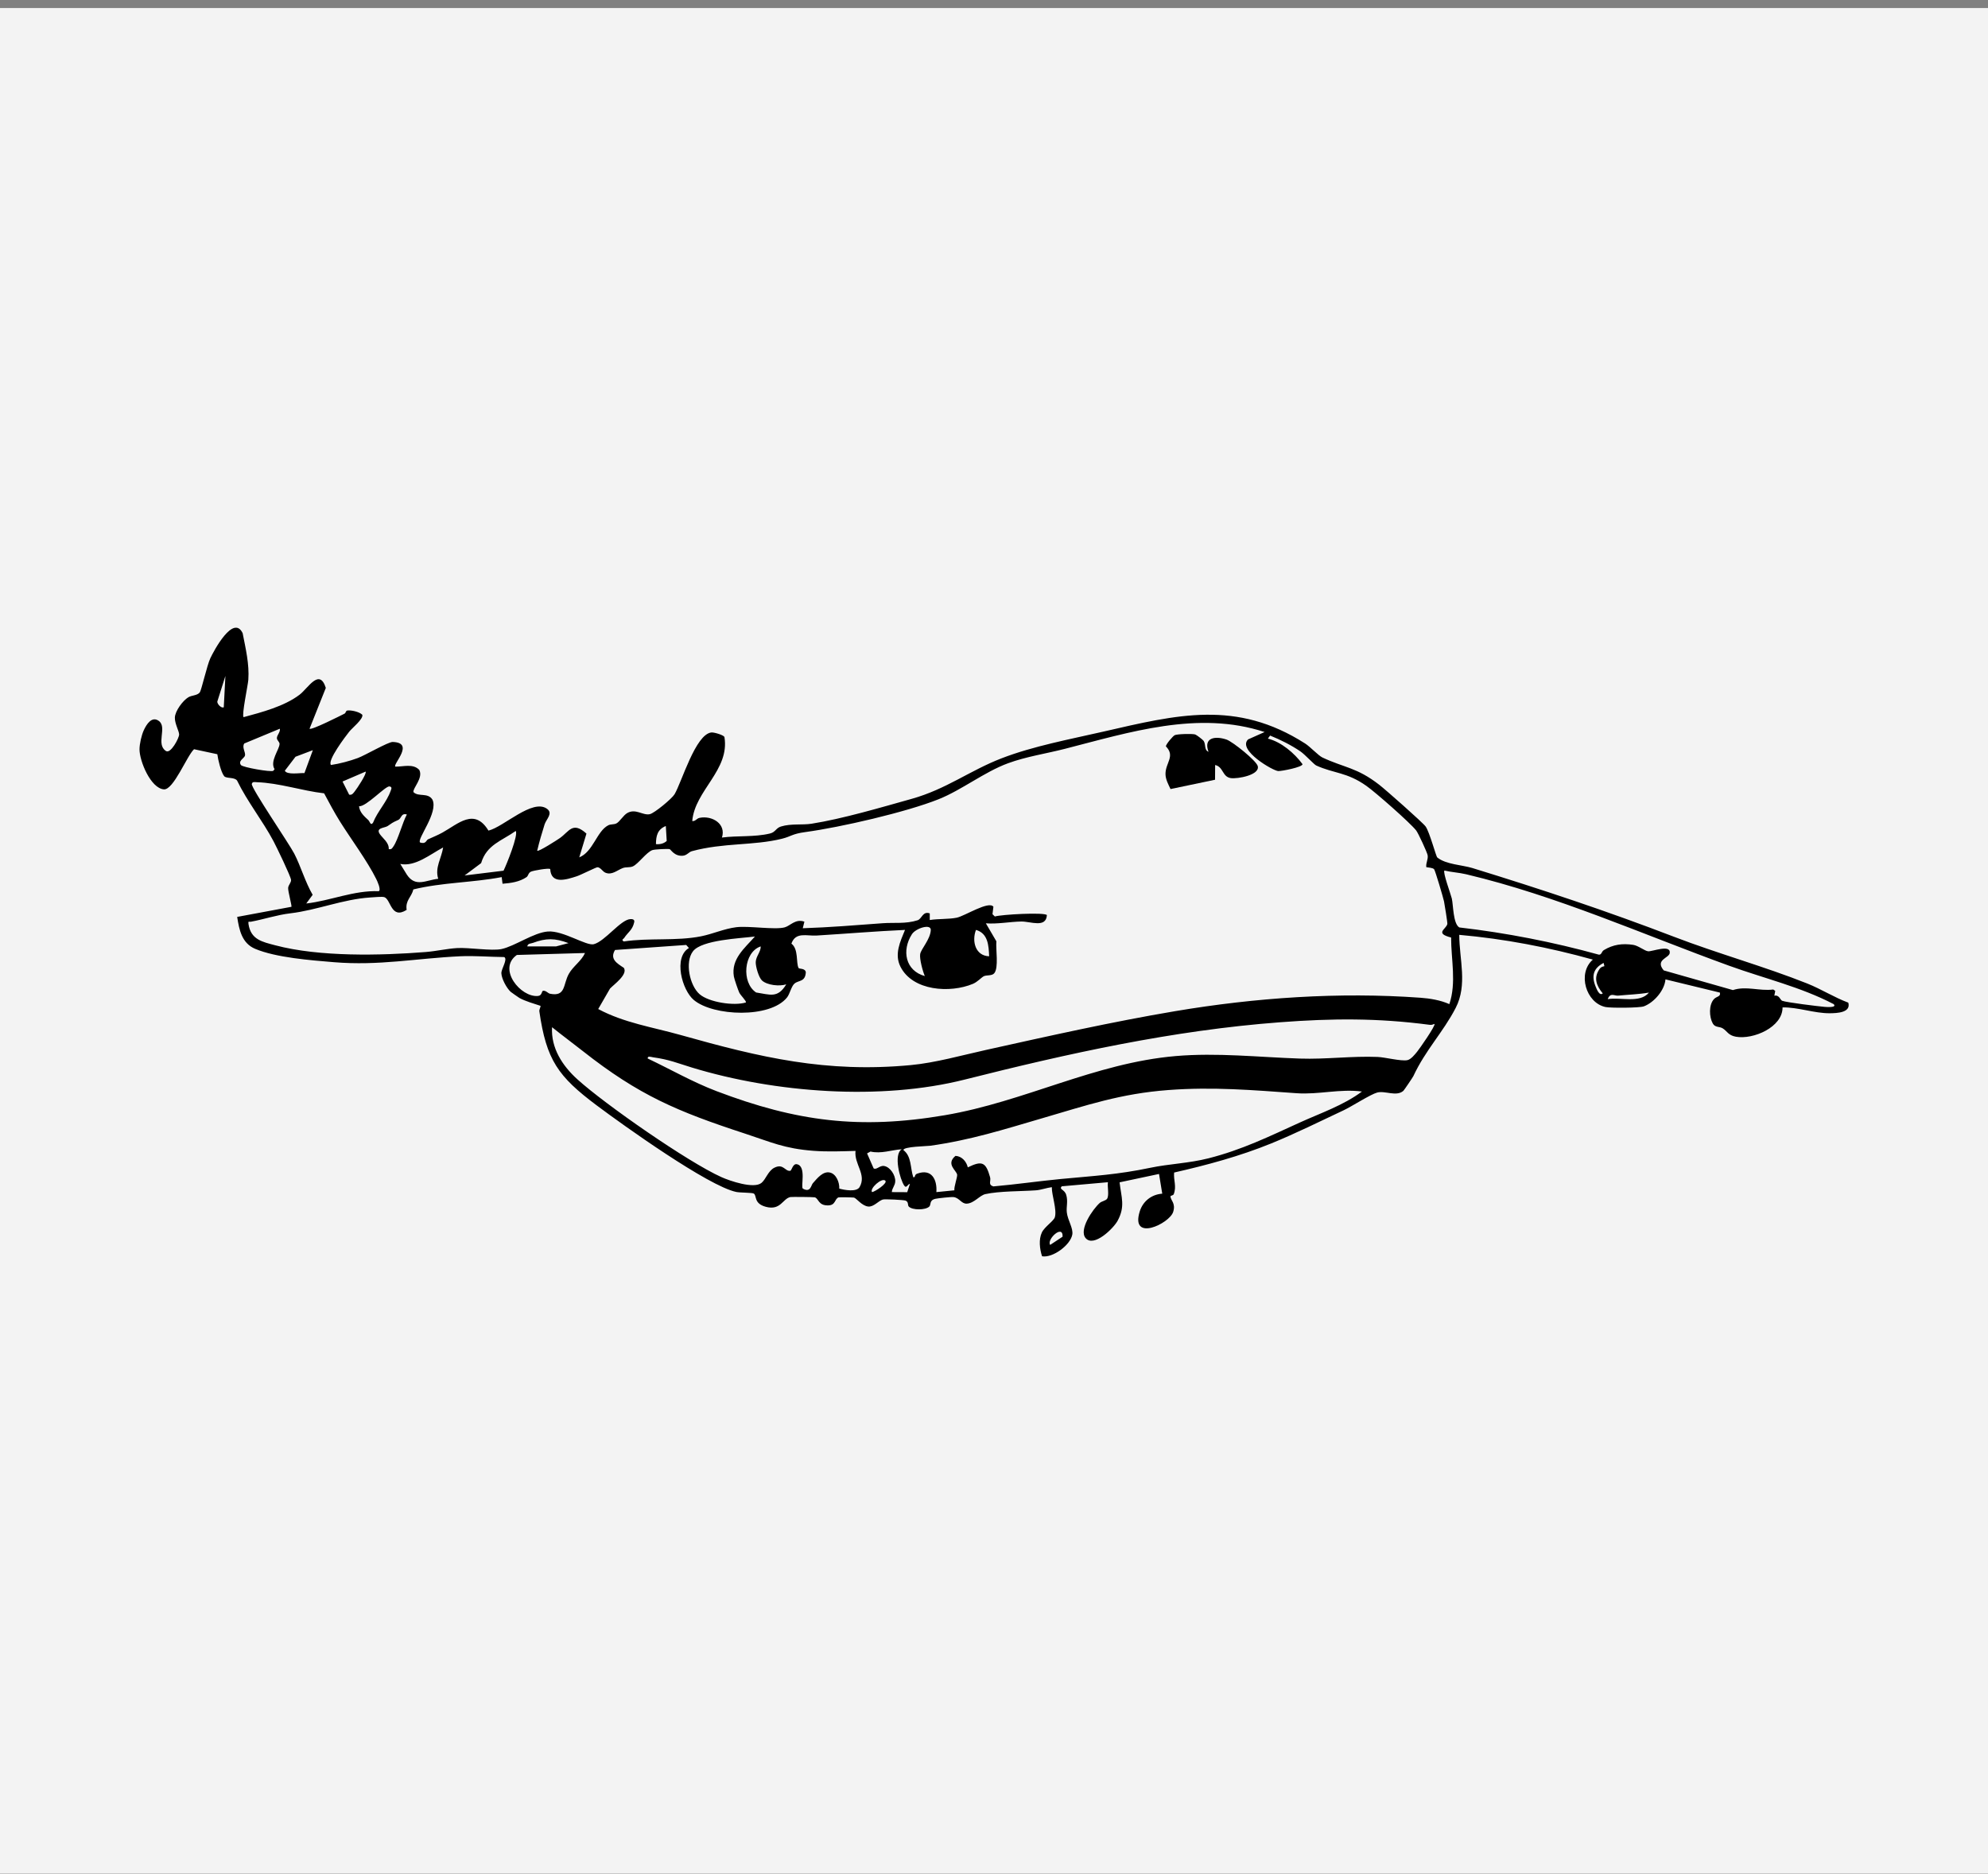 <?xml version="1.0" encoding="UTF-8"?>
<svg xmlns="http://www.w3.org/2000/svg" width="228" height="215" viewBox="0 0 228 215" fill="none">
  <rect x="0" y="0" width="228" height="215" fill="#808080" stroke="none"/>
  <rect width="228" height="214" transform="translate(0 0.922)" fill="#F3F3F3"></rect>
  <g clip-path="url(#clip0_442_4696)">
    <path d="M27.935 82.263C30.034 81.694 32.597 81.023 34.35 79.693C35.334 78.946 36.634 76.586 37.367 78.907L35.502 83.587C35.702 83.791 39.027 82.102 39.507 81.863C39.654 81.79 39.673 81.532 39.799 81.507C40.234 81.422 41.227 81.649 41.553 81.988C41.691 82.471 40.388 83.502 40.052 83.927C39.65 84.434 37.491 87.266 37.962 87.748C38.943 87.605 40.115 87.293 41.04 86.95C41.872 86.641 44.527 85.093 45.035 85.108C47.612 85.186 45.02 87.663 45.34 87.937C46.232 87.957 47.374 87.553 48.087 88.315C48.57 89.251 47.297 90.434 47.421 90.863C48.007 91.442 49.059 90.873 49.595 91.721C50.307 93.205 47.78 96.255 48.177 96.639C48.848 96.869 48.88 96.374 49.083 96.279C49.637 96.022 50.194 95.806 50.733 95.507C52.558 94.493 54.414 92.626 56.02 95.275C57.76 94.862 61.075 91.571 62.733 92.772C63.458 93.298 62.651 93.961 62.46 94.559C62.15 95.533 61.844 96.589 61.609 97.585C61.745 97.736 63.923 96.335 64.206 96.136C65.289 95.374 65.662 94.181 67.259 95.618L66.434 98.344C68.019 97.716 68.442 95.343 69.756 94.668C70.042 94.521 70.394 94.594 70.681 94.457C71.074 94.268 71.481 93.516 71.951 93.253C72.924 92.711 73.705 93.56 74.523 93.391C75.047 93.283 77.067 91.605 77.364 91.104C78.192 89.706 79.762 84.22 81.59 84.017C81.868 83.986 82.941 84.291 83.083 84.53C83.718 88.345 79.69 90.653 79.392 94.179C79.766 94.23 79.879 93.879 80.247 93.808C81.691 93.528 83.3 94.508 82.797 96.071C84.594 95.837 86.527 96.035 88.302 95.609C88.951 95.453 88.98 94.985 89.566 94.805C90.724 94.448 92.012 94.654 93.076 94.486C96.592 93.933 101.057 92.615 104.558 91.633C108.54 90.516 111.212 88.395 114.856 86.987C118.494 85.58 122.759 84.789 126.545 83.92C134.993 81.98 141.798 80.247 149.679 85.282C150.276 85.664 151.198 86.669 151.666 86.889C154.205 88.085 155.591 88.007 158.184 90.019C158.904 90.577 163.207 94.374 163.508 94.811C163.968 95.476 164.693 98.235 164.839 98.356C165.813 99.161 167.713 99.214 168.87 99.57C176.857 102.03 184.224 104.474 192.008 107.461C197.006 109.38 202.379 110.865 207.273 112.816C208.887 113.459 210.352 114.405 211.98 115.011C212.304 116.17 210.668 116.217 209.86 116.225C208.106 116.244 206.228 115.525 204.438 115.554C204.45 117.828 201.076 119.27 199.09 118.918C198.21 118.762 198.095 118.289 197.58 117.962C197.201 117.722 196.711 117.89 196.435 117.397C196.017 116.647 195.963 115.25 196.577 114.597C196.889 114.264 197.369 114.343 197.25 113.855L191.008 112.339C190.911 113.58 189.722 114.976 188.548 115.427C188.029 115.627 184.72 115.63 184.144 115.513C181.892 115.053 180.871 111.637 182.683 110.072C177.66 108.672 172.534 107.687 167.359 107.232C167.368 110.062 168.324 112.957 166.948 115.618C165.503 118.411 163.5 120.422 162.094 123.439C162.022 123.593 161.024 125.061 160.947 125.128C160.137 125.824 158.852 125.077 157.941 125.323C157.166 125.534 155.046 126.909 154.096 127.357C151.434 128.612 148.491 130.061 145.791 131.159C142.177 132.629 138.446 133.634 134.658 134.497C134.576 135.405 134.961 136.061 134.615 136.977C134.553 137.141 134.245 137.131 134.243 137.225C134.235 137.684 134.874 138 134.547 139.021C134.117 140.364 129.633 142.49 130.709 138.973C131.07 137.795 132.056 137.009 133.297 136.922L132.926 134.66L128.403 135.62C128.602 137.353 129.073 138.381 128.177 140.029C127.694 140.918 125.457 143.1 124.518 142.029C123.682 141.076 125.334 138.689 126.13 137.983C126.349 137.788 126.838 137.72 126.973 137.502C127.227 137.089 126.986 136.117 127.064 135.607L121.764 136.077C121.426 136.466 122.09 136.399 122.287 137.073C122.503 137.807 122.276 138.431 122.351 139.073C122.458 139.989 123.113 140.889 122.977 141.624C122.758 142.81 120.758 144.31 119.512 144.103C119.245 143.273 119.106 142.188 119.489 141.371C119.79 140.728 120.853 140.049 120.978 139.627C121.238 138.748 120.612 137.094 120.631 136.175C120.049 136.247 119.375 136.496 118.803 136.537C117.139 136.656 114.608 136.616 113.01 136.971C112.348 137.118 111.71 138.036 110.866 138.065C110.257 138.086 110.031 137.391 109.358 137.312C109.084 137.279 107.609 137.44 107.302 137.505C106.549 137.665 106.803 138.175 106.584 138.394C106.159 138.82 104.635 138.831 104.221 138.395C104.073 138.239 104.233 137.872 103.859 137.717C103.648 137.63 101.471 137.527 101.248 137.593C100.74 137.743 100.202 138.465 99.566 138.395C98.849 138.317 98.227 137.449 97.945 137.371C97.859 137.347 96.243 137.314 96.161 137.349C95.7 137.547 95.853 138.231 95.008 138.264C93.845 138.309 93.904 137.48 93.451 137.341C93.317 137.301 90.812 137.279 90.659 137.307C89.773 137.469 89.54 138.888 87.835 138.428C86.424 138.048 86.821 137.16 86.456 136.911C86.284 136.793 84.888 136.818 84.435 136.724C81.234 136.055 71.473 129.072 68.435 126.795C64.01 123.478 62.66 121.603 61.856 115.998C61.828 115.801 62.04 115.449 61.987 115.374C61.225 115.122 60.273 114.853 59.576 114.475C59.502 114.435 58.617 113.813 58.572 113.772C58.095 113.335 57.533 112.279 57.501 111.648C57.474 111.144 58.263 110.044 57.832 109.78C56.209 109.766 54.408 109.614 52.802 109.688C47.715 109.924 43.508 110.799 38.286 110.368C35.64 110.149 31.661 109.847 29.263 108.836C27.734 108.192 27.432 106.654 27.202 105.175L33.42 104.016C33.504 103.945 33.019 102.239 33.047 101.85C33.072 101.507 33.403 101.246 33.379 100.929C33.348 100.517 31.704 97.126 31.377 96.508C30.115 94.129 28.373 91.972 27.189 89.534C26.889 89.12 25.95 89.326 25.708 89.028C25.343 88.576 25.002 87.13 24.925 86.513L22.254 85.94C21.439 86.685 19.901 90.638 18.791 90.544C17.277 90.415 15.998 87.294 16 85.952C16.001 85.336 16.231 84.331 16.485 83.773C16.811 83.061 17.424 82.104 18.227 82.703C19.201 83.431 17.837 85.377 19.039 86.148C19.578 86.494 20.546 84.656 20.544 84.249C20.542 83.867 20.04 83.008 20.055 82.321C20.071 81.561 20.971 80.362 21.591 79.987C22.013 79.732 22.621 79.798 22.917 79.416C23.094 79.188 23.746 76.312 24.117 75.515C24.532 74.624 26.771 70.435 27.829 72.627C28.171 74.389 28.608 76.178 28.48 77.972C28.436 78.602 27.701 82.015 27.935 82.263ZM25.664 81.127L25.851 77.535L24.922 80.478C24.909 80.771 25.395 81.275 25.664 81.127ZM145.036 83.968C137.414 81.466 129.545 83.998 122.098 85.903C119.96 86.45 117.702 86.781 115.609 87.55C112.889 88.549 110.298 90.622 107.634 91.682C103.904 93.168 96.402 94.896 92.374 95.441C90.802 95.653 90.773 95.941 89.655 96.215C86.397 97.016 83 96.647 79.347 97.636C79.008 97.728 78.787 98.108 78.334 98.154C77.351 98.255 76.927 97.429 76.8 97.4C76.548 97.344 75.091 97.421 74.832 97.508C74.145 97.735 73.201 99.107 72.577 99.379C72.213 99.536 71.804 99.432 71.44 99.566C70.778 99.81 70.176 100.427 69.418 100.097C69.103 99.959 68.876 99.489 68.518 99.479C68.362 99.474 66.608 100.365 66.145 100.514C64.972 100.892 63.203 101.482 63.103 99.687C62.935 99.542 61.187 99.852 60.897 99.982C60.582 100.123 60.592 100.473 60.386 100.612C59.562 101.166 58.605 101.292 57.636 101.37L57.538 100.609C54.178 101.249 50.731 101.213 47.409 102.021C47.177 102.948 46.475 103.265 46.636 104.368C44.841 105.505 44.84 103.156 44.076 102.908C43.816 102.824 42.851 102.922 42.467 102.945C39.36 103.138 36.343 104.405 33.329 104.759C31.748 104.945 30.323 105.437 28.786 105.725C28.557 105.768 28.438 105.593 28.5 106.003C28.769 107.782 30.082 108.037 31.562 108.429C36.655 109.777 43.639 109.611 48.825 109.202C50.009 109.109 51.278 108.814 52.434 108.748C53.785 108.671 56.377 109.1 57.508 108.863C59.035 108.543 61.213 106.964 62.843 106.848C64.595 106.724 67.242 108.528 68.101 108.306C69.386 107.975 71.171 105.492 72.292 105.427C72.51 105.414 72.809 105.45 72.738 105.776C72.54 106.695 72.022 106.913 71.567 107.616C71.519 107.69 71.203 107.8 71.543 107.992C74.383 107.554 77.578 107.967 80.41 107.398C81.754 107.128 83.048 106.532 84.436 106.357C85.854 106.177 88.891 106.683 90.006 106.37C90.647 106.19 91.23 105.359 92.255 105.721L92.067 106.475C95.129 106.376 98.189 106.125 101.238 105.899C102.532 105.802 103.89 105.994 105.235 105.56C105.739 105.397 105.821 104.479 106.632 104.772L106.633 105.532C107.589 105.376 108.81 105.452 109.724 105.265C110.65 105.075 113.411 103.286 113.932 104.009L113.826 104.864L114.099 105.127C114.825 104.898 119.764 104.622 120.065 104.964C119.977 106.485 118.185 105.685 117.13 105.703C115.813 105.726 114.407 106.014 113.066 105.91L114.272 107.973C114.186 108.877 114.562 111.011 114.023 111.643C113.753 111.959 113.143 111.823 112.834 111.977C112.55 112.117 112.127 112.623 111.588 112.85C108.99 113.945 104.674 113.684 103.269 110.88C102.553 109.45 103.239 108.019 103.794 106.666C100.404 106.819 97.035 107.105 93.66 107.311C92.517 107.381 91.252 106.858 90.765 108.239C91.605 108.868 91.276 110.443 91.587 111.035C91.657 111.168 92.335 111.036 92.418 111.515C92.36 112.653 91.604 112.417 91.124 112.817C90.756 113.124 90.592 114.001 90.262 114.414C88.33 116.834 81.806 116.57 79.576 114.708C78.204 113.562 77.212 109.803 79.011 108.743L78.699 108.391L70.535 108.968C69.907 110.012 70.759 110.497 71.549 111.019C72.03 111.781 70.431 112.9 69.959 113.399L68.608 115.742C71.577 117.332 74.842 117.816 78.03 118.714C87.239 121.309 94.76 123.085 104.454 122.173C107.277 121.908 110.322 121.045 113.112 120.427C120.273 118.839 127.517 117.21 134.778 115.986C143.994 114.434 153.572 113.772 162.903 114.446C164.016 114.526 165.208 114.724 166.223 115.178C167.053 112.699 166.423 110.093 166.425 107.538C164.501 107.047 165.866 106.588 165.994 105.981C166.021 105.853 165.672 103.685 165.613 103.399C165.524 102.97 164.603 99.859 164.479 99.711C164.328 99.53 163.827 99.518 163.581 99.47C163.508 98.997 163.813 98.583 163.735 98.106C163.682 97.783 162.65 95.547 162.412 95.25C161.675 94.332 157.772 90.897 156.717 90.151C154.45 88.548 153.02 88.745 150.949 87.803C150.709 87.694 149.656 86.541 149.146 86.193C148.097 85.476 146.842 84.844 145.665 84.374L145.414 84.721C146.943 85.109 148.454 86.383 149.384 87.655C149.383 88.004 146.984 88.459 146.604 88.446C146 88.426 141.889 86.027 143.142 84.814L145.036 83.968ZM32.094 83.588L28.018 85.281C27.715 85.719 28.19 86.304 28.096 86.672C28.017 86.98 27.265 87.275 27.639 87.761C27.839 88.021 31.093 88.593 31.341 88.415L31.49 88.229C30.922 87.342 32.023 85.995 32.062 85.352C32.078 85.096 31.756 84.929 31.755 84.662C31.755 84.326 32.17 83.974 32.094 83.588ZM35.88 86.049L33.892 86.802L32.666 88.408C32.925 88.914 34.388 88.647 34.916 88.676L35.88 86.049ZM40.045 91.153C40.386 91.222 40.515 90.985 40.693 90.764C40.926 90.476 42.099 88.725 41.932 88.506L39.285 89.645L40.045 91.153ZM37.172 90.999C34.635 90.709 32.014 89.803 29.445 89.723C29.256 89.717 28.939 89.62 28.879 89.929C28.79 90.388 33.159 96.773 33.749 97.918C34.5 99.374 35.005 101.179 35.859 102.64L35.123 103.637C37.903 103.32 40.576 102.115 43.448 102.225C43.729 102.042 43.261 101.054 43.145 100.819C42.16 98.812 40.2 96.168 38.975 94.207C38.35 93.207 37.721 92.026 37.172 90.999ZM42.239 94.066C42.424 94.237 42.497 94.771 42.783 94.368C43.288 93.079 44.348 92.01 44.806 90.711C44.88 90.499 45.01 90.268 44.672 90.207C44.217 90.125 41.993 92.562 41.177 92.481C41.247 93.184 41.773 93.633 42.239 94.066ZM46.662 93.425C45.989 93.23 46.056 93.882 45.671 94.053C44.879 94.406 45.018 94.391 44.45 94.757C44.092 94.987 43.045 94.94 43.571 95.689C43.912 96.174 44.631 96.659 44.584 97.397C44.903 97.462 44.968 97.31 45.123 97.086C45.653 96.326 46.156 94.352 46.662 93.425ZM75.23 96.828C75.679 96.869 76.129 96.772 76.464 96.461L76.362 94.748C75.415 95.129 75.235 95.86 75.23 96.828ZM53.285 100.421L57.749 99.874C58.096 99.174 59.474 95.769 59.147 95.316C57.535 96.461 55.809 96.89 55.178 99.006L53.285 100.421ZM50.259 100.801C49.854 99.515 50.633 98.45 50.823 97.207C49.35 97.985 47.63 99.442 45.908 99.099L46.663 100.329C47.652 101.824 48.858 100.949 50.259 100.801ZM210.303 115.18C206.503 113.199 202.344 112.236 198.334 110.783C188.333 107.159 178.581 102.758 168.159 100.285C167.35 100.093 166.471 100.046 165.658 99.856C165.455 100.066 166.392 102.574 166.507 103.07C166.679 103.816 166.649 105.961 167.366 106.382C172.756 107.007 178.137 108.056 183.367 109.505C183.707 109.531 183.658 109.156 183.949 108.979C185.003 108.341 186.07 108.193 187.306 108.38C187.902 108.47 188.617 109.079 189.029 109.118C189.486 109.162 191.65 108.283 191.497 109.327C191.411 109.908 189.783 110.082 190.809 111.31L198.742 113.568C200.274 113.062 201.77 113.707 203.372 113.502L203.599 113.66L203.496 114.215C204.063 114.087 204.17 114.712 204.395 114.796C204.894 114.984 208.471 115.424 209.233 115.491C209.373 115.504 210.733 115.627 210.303 115.18ZM106.065 111.96C105.823 111.401 105.447 109.997 105.532 109.446C105.623 108.857 106.699 107.76 106.75 106.68C106.785 105.926 105.029 106.466 104.584 107.162C103.394 109.023 103.836 111.35 106.065 111.96ZM113.442 109.691C113.393 108.455 113.315 107.057 111.932 106.666C111.437 107.959 111.857 109.638 113.442 109.691ZM86.58 107.424C84.897 107.639 80.489 107.803 79.477 109.116C78.522 110.355 79.096 113.057 80.24 114.045C81.314 114.973 84.197 115.409 85.541 114.989C85.643 114.844 84.938 114.184 84.783 113.853C84.648 113.565 84.216 112.31 84.166 112.012C83.828 109.999 85.4 108.767 86.58 107.424ZM60.473 108.557H63.784L65.201 108.181C63.652 107.6 62.627 107.589 61.113 108.156C60.871 108.246 60.531 108.198 60.473 108.557ZM87.394 112.471C87.017 112.127 86.653 110.857 86.673 110.349C86.7 109.683 87.271 109.167 87.243 108.558C85.285 109.21 85.006 112.719 86.719 113.844C88.309 114.082 89.189 114.552 90.174 112.909C89.411 113.162 87.996 113.017 87.394 112.471ZM67.094 109.315L59.279 109.539C57.012 111.129 59.722 114.441 61.706 114.243C62.183 114.195 62.108 113.674 62.284 113.649C62.62 113.601 62.842 113.94 63.083 113.988C64.908 114.35 64.563 112.923 65.236 111.711C65.721 110.837 66.682 110.237 67.094 109.315ZM184.006 110.823L183.914 110.45C182.763 111.054 182.506 111.9 182.972 113.093C183.107 113.439 183.429 114.293 183.817 113.949C183.083 113.056 182.735 112.155 183.465 111.128C183.661 110.851 183.981 110.852 184.006 110.823ZM189.115 113.855C187.954 114.056 186.769 114.087 185.603 114.201C185.117 114.248 184.695 113.805 184.386 114.608C185.876 114.359 188.07 115.124 189.115 113.855ZM164.52 117.448C164.311 117.525 164.196 117.582 163.957 117.551C157.981 116.764 152.795 116.809 146.832 117.257C134.503 118.181 122.487 120.844 110.652 123.83C100.98 126.271 88.893 125.354 79.387 122.464C77.693 121.949 76.783 121.539 74.897 121.278C74.693 121.249 74.241 121.073 74.285 121.417C76.911 122.661 79.463 124.13 82.19 125.166C91.354 128.647 98.594 129.581 108.356 127.923C117.507 126.369 125.542 121.94 134.82 121.138C139.585 120.726 144.38 121.267 149.092 121.425C152.051 121.525 155.053 121.117 157.991 121.237C158.865 121.273 160.658 121.743 161.392 121.609C161.813 121.532 162.253 120.971 162.52 120.647C162.804 120.301 164.663 117.641 164.52 117.448ZM66.826 120.553C65.663 119.637 64.466 118.755 63.313 117.826C63.178 120.229 64.508 122.255 66.217 123.802C69.392 126.679 78.901 133.293 82.725 135.016C83.731 135.47 86.455 136.393 87.326 135.69C87.846 135.27 88.085 134.311 88.803 133.948C89.849 133.418 90.029 134.389 90.63 134.298C90.803 134.272 90.916 133.463 91.378 133.541C92.529 133.735 91.797 136.183 92.085 136.344C92.963 136.838 93.018 135.954 93.224 135.723C93.734 135.149 94.387 134.306 95.196 134.5C95.912 134.671 96.29 135.636 96.253 136.338C96.838 136.506 98.238 136.76 98.583 136.166C99.42 134.722 97.942 133.537 98.118 132.015C96.507 132.062 94.904 132.127 93.287 132.004C89.94 131.749 88.424 131.007 85.441 130.031C77.68 127.492 73.28 125.643 66.826 120.553ZM156.198 125.205C153.681 124.871 151.228 125.577 148.719 125.399C143.665 125.04 139.101 124.649 133.99 125.034C128.515 125.445 124.65 126.775 119.462 128.289C115.054 129.577 111.337 130.767 106.704 131.422C106.286 131.481 103.605 131.513 103.61 131.918C104.566 132.647 104.381 133.968 104.743 135.038C105.046 135.065 104.815 134.764 105.186 134.627C106.857 134.012 107.492 135.316 107.391 136.741L109.454 136.536C109.406 136.11 109.802 135.052 109.774 134.757C109.728 134.271 108.432 133.539 109.583 132.585C110.319 132.624 110.838 133.234 110.996 133.903C112.65 133.094 113.067 133.312 113.553 135.042C113.673 135.471 113.289 135.887 113.92 136.088C116.5 135.865 119.091 135.483 121.664 135.238C125.454 134.877 128.163 134.741 131.934 133.95C134.067 133.503 136.353 133.436 138.606 132.863C142.447 131.886 145.535 130.37 149.069 128.762C151.457 127.676 154.081 126.787 156.198 125.205ZM103.417 131.826C102.203 131.912 101.054 132.371 99.836 132.088L99.443 132.301L100.192 134.013C100.509 134.238 100.89 133.666 101.387 133.744C102.098 133.854 102.705 134.808 102.674 135.509C102.651 136.029 102.302 136.268 102.283 136.741L104.047 136.75L104.361 135.796C104.104 135.807 103.972 136.382 103.699 135.987C103.228 135.305 102.442 132.434 103.417 131.826ZM101.524 135.419C101.107 135.066 99.704 136.349 100.014 136.742C100.293 136.726 101.874 135.714 101.524 135.419ZM120.445 142.795L121.868 141.855C121.927 140.368 119.995 142.191 120.445 142.795Z" fill="black"></path>
    <path d="M138.602 86.235C137.993 84.594 139.372 84.393 140.67 84.833C141.371 85.071 144.101 87.263 144.252 87.882C144.502 88.905 141.943 89.356 141.176 89.254C140.163 89.12 140.333 87.969 139.362 87.75L139.351 89.441L134.246 90.509C133.994 89.976 133.675 89.399 133.669 88.792C133.657 87.49 134.823 86.746 133.711 85.607C133.734 85.349 134.49 84.464 134.716 84.334C134.969 84.189 136.775 84.144 137.079 84.248C137.228 84.299 137.967 84.858 138.05 84.992C138.315 85.421 138.087 86.028 138.602 86.235Z" fill="black"></path>
  </g>
  <defs>
    <clipPath id="clip0_442_4696">
      <rect width="196.022" height="72.122" fill="white" transform="translate(16 72)"></rect>
    </clipPath>
  </defs>
</svg>
